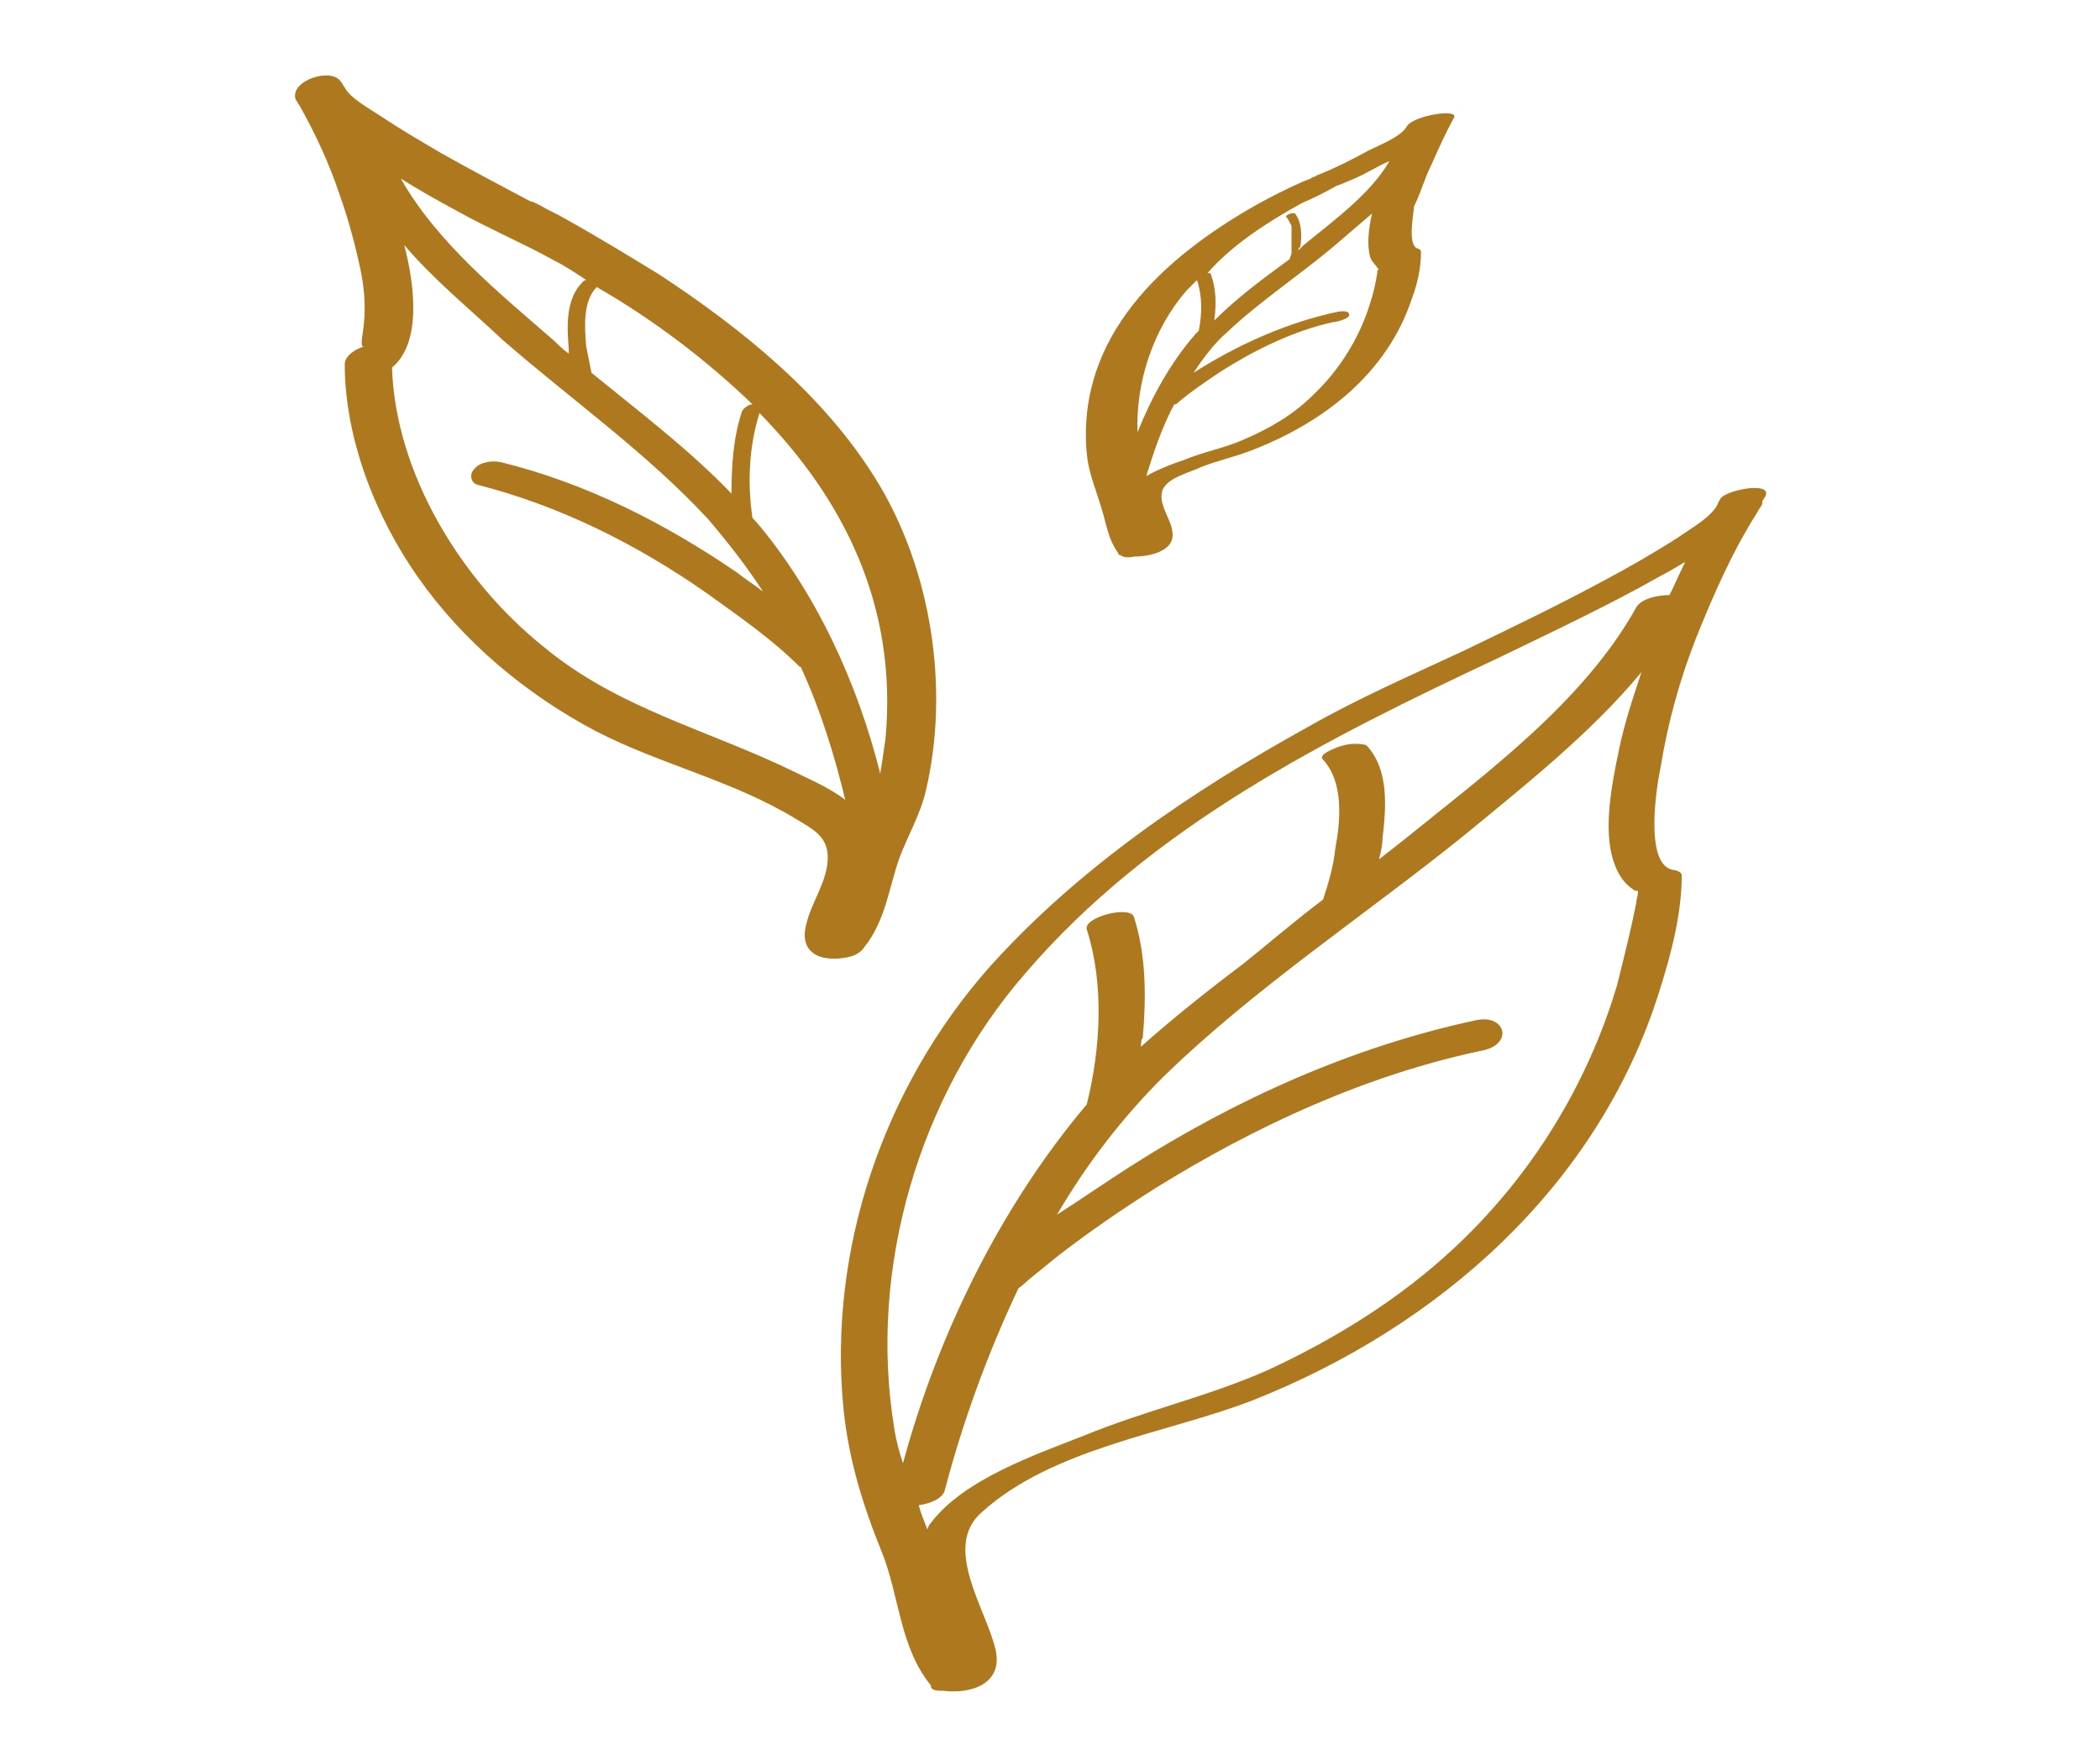 <?xml version="1.0" encoding="UTF-8"?><svg xmlns="http://www.w3.org/2000/svg" xml:space="preserve" style="enable-background:new 0 0 120 100" version="1.0" viewBox="0 0 120 100"><style>.st0{display:none}.st2{fill:#8cb095}.st6{fill:#ae781e}</style><g id="Calque_4"><path d="M100.8 28.5c0-.1.1-.1.1-.2.3-.8-2.3-.3-2.6.2 0 .1-.1.1-.1.2-.3.8-1.6 1.5-2.3 2-1.4.9-2.8 1.7-4.3 2.5-2.6 1.4-5.3 2.7-8 4-3 1.4-6 2.7-8.8 4.3-6.7 3.7-13.2 8.1-18.3 13.8-6 6.8-9.2 16.1-8.3 25.2.3 2.9 1.1 5.5 2.2 8.2 1 2.5 1 5.4 2.8 7.6v.1c.1.2.4.2.7.2 1.6.2 3.4-.4 3-2.3-.5-2.3-3.1-5.9-.8-7.9 4.1-3.7 10.6-4.5 15.5-6.4 10.6-4.2 19.7-12.2 23.2-23.3.7-2.2 1.3-4.5 1.3-6.7 0-.2-.4-.3-.5-.3-1.7-.3-.9-5-.7-5.9.4-2.5 1.1-5 2-7.3 1-2.5 2.1-5 3.5-7.2.1-.2.2-.3.3-.5 0-.2 0-.2.1-.3zM58.6 55.6c7.2-8.4 17.2-13.4 27-18 3.1-1.5 6.3-3 9.3-4.7.4-.2.9-.5 1.4-.8-.3.6-.6 1.3-.9 1.9-.7 0-1.6.2-1.9.7-3 5.4-8.6 9.5-13.3 13.3-.5.4-.9.7-1.4 1.1.1-.4.2-.8.2-1.2.2-1.7.4-3.9-.9-5.3-.1-.1-.6-.1-.7-.1-.4 0-.7.1-1 .2-.2.1-1.1.4-.8.7 1.2 1.3 1 3.5.7 5.1-.1 1-.4 2-.7 2.9-1.6 1.2-3.1 2.5-4.6 3.7-2 1.5-4 3.1-5.8 4.7 0-.2 0-.4.1-.5.2-2.3.2-4.7-.5-6.9-.2-.7-2.9 0-2.7.7 1 3.1.8 6.8 0 10-4.9 5.8-8.5 13.1-10.5 20.5-.2-.6-.4-1.3-.5-2-1.5-9.1 1.4-19 7.5-26zm33.8.7c-1.7 5.7-4.9 10.9-9.3 15-3.1 2.9-6.8 5.2-10.7 7-3.4 1.5-7 2.3-10.4 3.7-2.8 1.1-6.9 2.5-8.8 5-.1.1-.2.3-.2.4-.2-.5-.4-1-.5-1.4.7-.1 1.4-.4 1.5-.9 1-3.8 2.4-7.7 4.2-11.5l.2-.2c-.5.5.3-.2.4-.3.5-.4 1.1-.9 1.6-1.3 1.8-1.4 3.7-2.7 5.6-3.9 5.8-3.6 12.1-6.5 18.8-7.9 1.7-.4 1.2-2.1-.5-1.7-7 1.5-13.7 4.5-19.8 8.4-1.4.9-2.7 1.8-4.1 2.7 1.7-2.9 3.7-5.5 6-7.8 5.2-5.1 11.6-9.3 17.3-13.9 3.4-2.8 7.2-5.8 10.1-9.3-.5 1.5-1 3-1.3 4.5-.4 1.9-.9 4.5-.3 6.3.2.6.5 1.2 1.1 1.6.1.1.2.1.3.1 0 .3-.1.5-.1.7-.3 1.5-.7 3.1-1.1 4.7zM81.8 9.4c.4-.9.8-1.8 1.3-2.7.2-.5-2.3-.1-2.7.5-.3.6-1.6 1.1-2.2 1.4-.9.5-1.9 1-2.9 1.4-.1 0-.1.1-.2.1 0 0-.1 0-.2.1-.2.1-.3.1-.5.2-.9.4-1.7.8-2.6 1.3-5.3 3-10.3 7.5-9.7 14.2.1 1.1.5 2 .8 3 .3.9.4 1.9 1 2.7 0 .1 0 .1.1.1.1.1.4.2.8.1.9 0 2.1-.3 2.2-1.1.1-.9-.8-1.7-.6-2.6.2-.8 1.6-1.1 2.2-1.4 1-.4 2-.6 3-1 4.1-1.6 7.7-4.4 9.1-8.7.3-.8.5-1.7.5-2.6 0-.1-.1-.2-.2-.2-.6-.2-.2-2.1-.2-2.4.4-.8.6-1.6 1-2.4zm-3.1 5.8zm-4.3-3.6c.7-.3 1.3-.6 2-1 .5-.2-.5.2.3-.1.2-.1.5-.2.7-.3.7-.3 1.3-.7 2-1-1.1 1.9-3.2 3.4-4.9 4.8l-.3.3c0-.1 0-.1.1-.2.1-.6.1-1.4-.3-1.9-.1-.1-.6.1-.5.2.1.1.2.3.3.5v1.5c0 .2-.1.3-.1.4-1.5 1.1-3 2.2-4.3 3.5v-.1c.1-.8.1-1.7-.2-2.5 0-.1-.1-.1-.2-.1 1.4-1.6 3.4-2.9 5.4-4zm-6.6 5 .6-.6c.3.9.3 1.9.1 2.9l-.2.2c-1.4 1.6-2.5 3.6-3.3 5.6-.1-2.9.9-5.9 2.8-8.1zm10.9-1c-.1.6-.2 1.1-.4 1.7-.6 2-1.8 3.9-3.3 5.3-1.1 1.1-2.5 1.9-3.9 2.5-1.1.5-2.3.7-3.5 1.2-.6.2-1.4.5-2.1.9.4-1.3.9-2.8 1.6-4.1h.1c.8-.7 1.7-1.3 2.6-1.9 1.9-1.2 4.1-2.3 6.4-2.8.2 0 .9-.2.9-.4 0-.3-.5-.2-.6-.2-2.9.6-5.8 1.9-8.3 3.5.6-.9 1.2-1.7 1.9-2.3 1.9-1.8 4.2-3.3 6.2-5l2.1-1.8c-.2.9-.3 1.8-.1 2.5.1.3.3.4.4.6l.1.1c-.1 0-.1.1-.1.2zM50 27.3c-3-4.8-7.6-8.5-12.3-11.6-1.8-1.1-3.6-2.2-5.4-3.2-.5-.3-1-.5-1.5-.8-.2-.1-.4-.2-.5-.2-1.7-.9-3.4-1.8-5-2.7-1.2-.7-2.4-1.4-3.6-2.2-.6-.4-1.7-1-2-1.6-.1-.1-.1-.2-.2-.3-.5-.9-3-.1-2.6 1 .1.1.1.2.2.3.9 1.6 1.7 3.3 2.3 5.1.5 1.4.9 2.9 1.2 4.3.2 1 .3 2 .2 3 0 .4-.3 1.5 0 1.4-.4.1-1.1.5-1.1 1 0 4.3 1.8 8.8 4.2 12.2 2.6 3.7 6.2 6.7 10.2 8.8 3.7 1.9 7.8 2.8 11.4 5 1 .6 1.8 1 1.8 2.2 0 1.3-.9 2.5-1.2 3.7-.5 1.7.7 2.3 2.3 2 .5-.1.8-.3 1-.6 1.2-1.5 1.4-3.4 2-5.1.5-1.3 1.2-2.5 1.5-3.8 1.4-5.9.3-12.8-2.9-17.9zm.6 14.9c-.1.7-.2 1.4-.3 2-1.3-5.2-3.7-10.4-7.1-14.4l-.2-.2c-.3-2-.2-4.1.4-6 4.8 4.9 7.9 11 7.2 18.6zm-1.1 4.6zM43 23.1c-.2 0-.5.2-.6.4-.5 1.5-.6 3.1-.6 4.7-2.4-2.5-5.3-4.7-8-6.9l-.3-1.5c-.1-1.1-.2-2.6.6-3.4 3.3 1.9 6.3 4.2 8.9 6.7zm-16.8-11c1.8 1 3.7 1.8 5.5 2.8.6.3 1.2.7 1.8 1.1-.1 0-.2.1-.2.1-1 1-.9 2.6-.8 3.8v.3c-.3-.2-.6-.5-.8-.7-3.1-2.7-6.7-5.6-8.8-9.3 1.1.7 2.2 1.3 3.3 1.9zm19.2 32c-4.9-2.4-10.1-3.6-14.4-7.2-4.6-3.7-8.4-9.8-8.6-15.9 1.7-1.4 1.3-4.7.7-7 1.7 2 3.8 3.7 5.6 5.4 3.9 3.4 8.3 6.5 11.8 10.3 1.1 1.3 2.2 2.7 3.1 4.1-.5-.4-1-.7-1.5-1.1-4.1-2.8-8.6-5.1-13.5-6.3-.5-.1-1.2 0-1.5.4-.3.3-.2.8.2.9 4.7 1.2 9.1 3.4 13.1 6.2 1.8 1.3 3.7 2.6 5.3 4.2 0 0 .1 0 .1.1 1.1 2.4 1.9 5 2.5 7.5-.9-.7-2.1-1.2-2.9-1.6z" class="st6"/></g></svg>